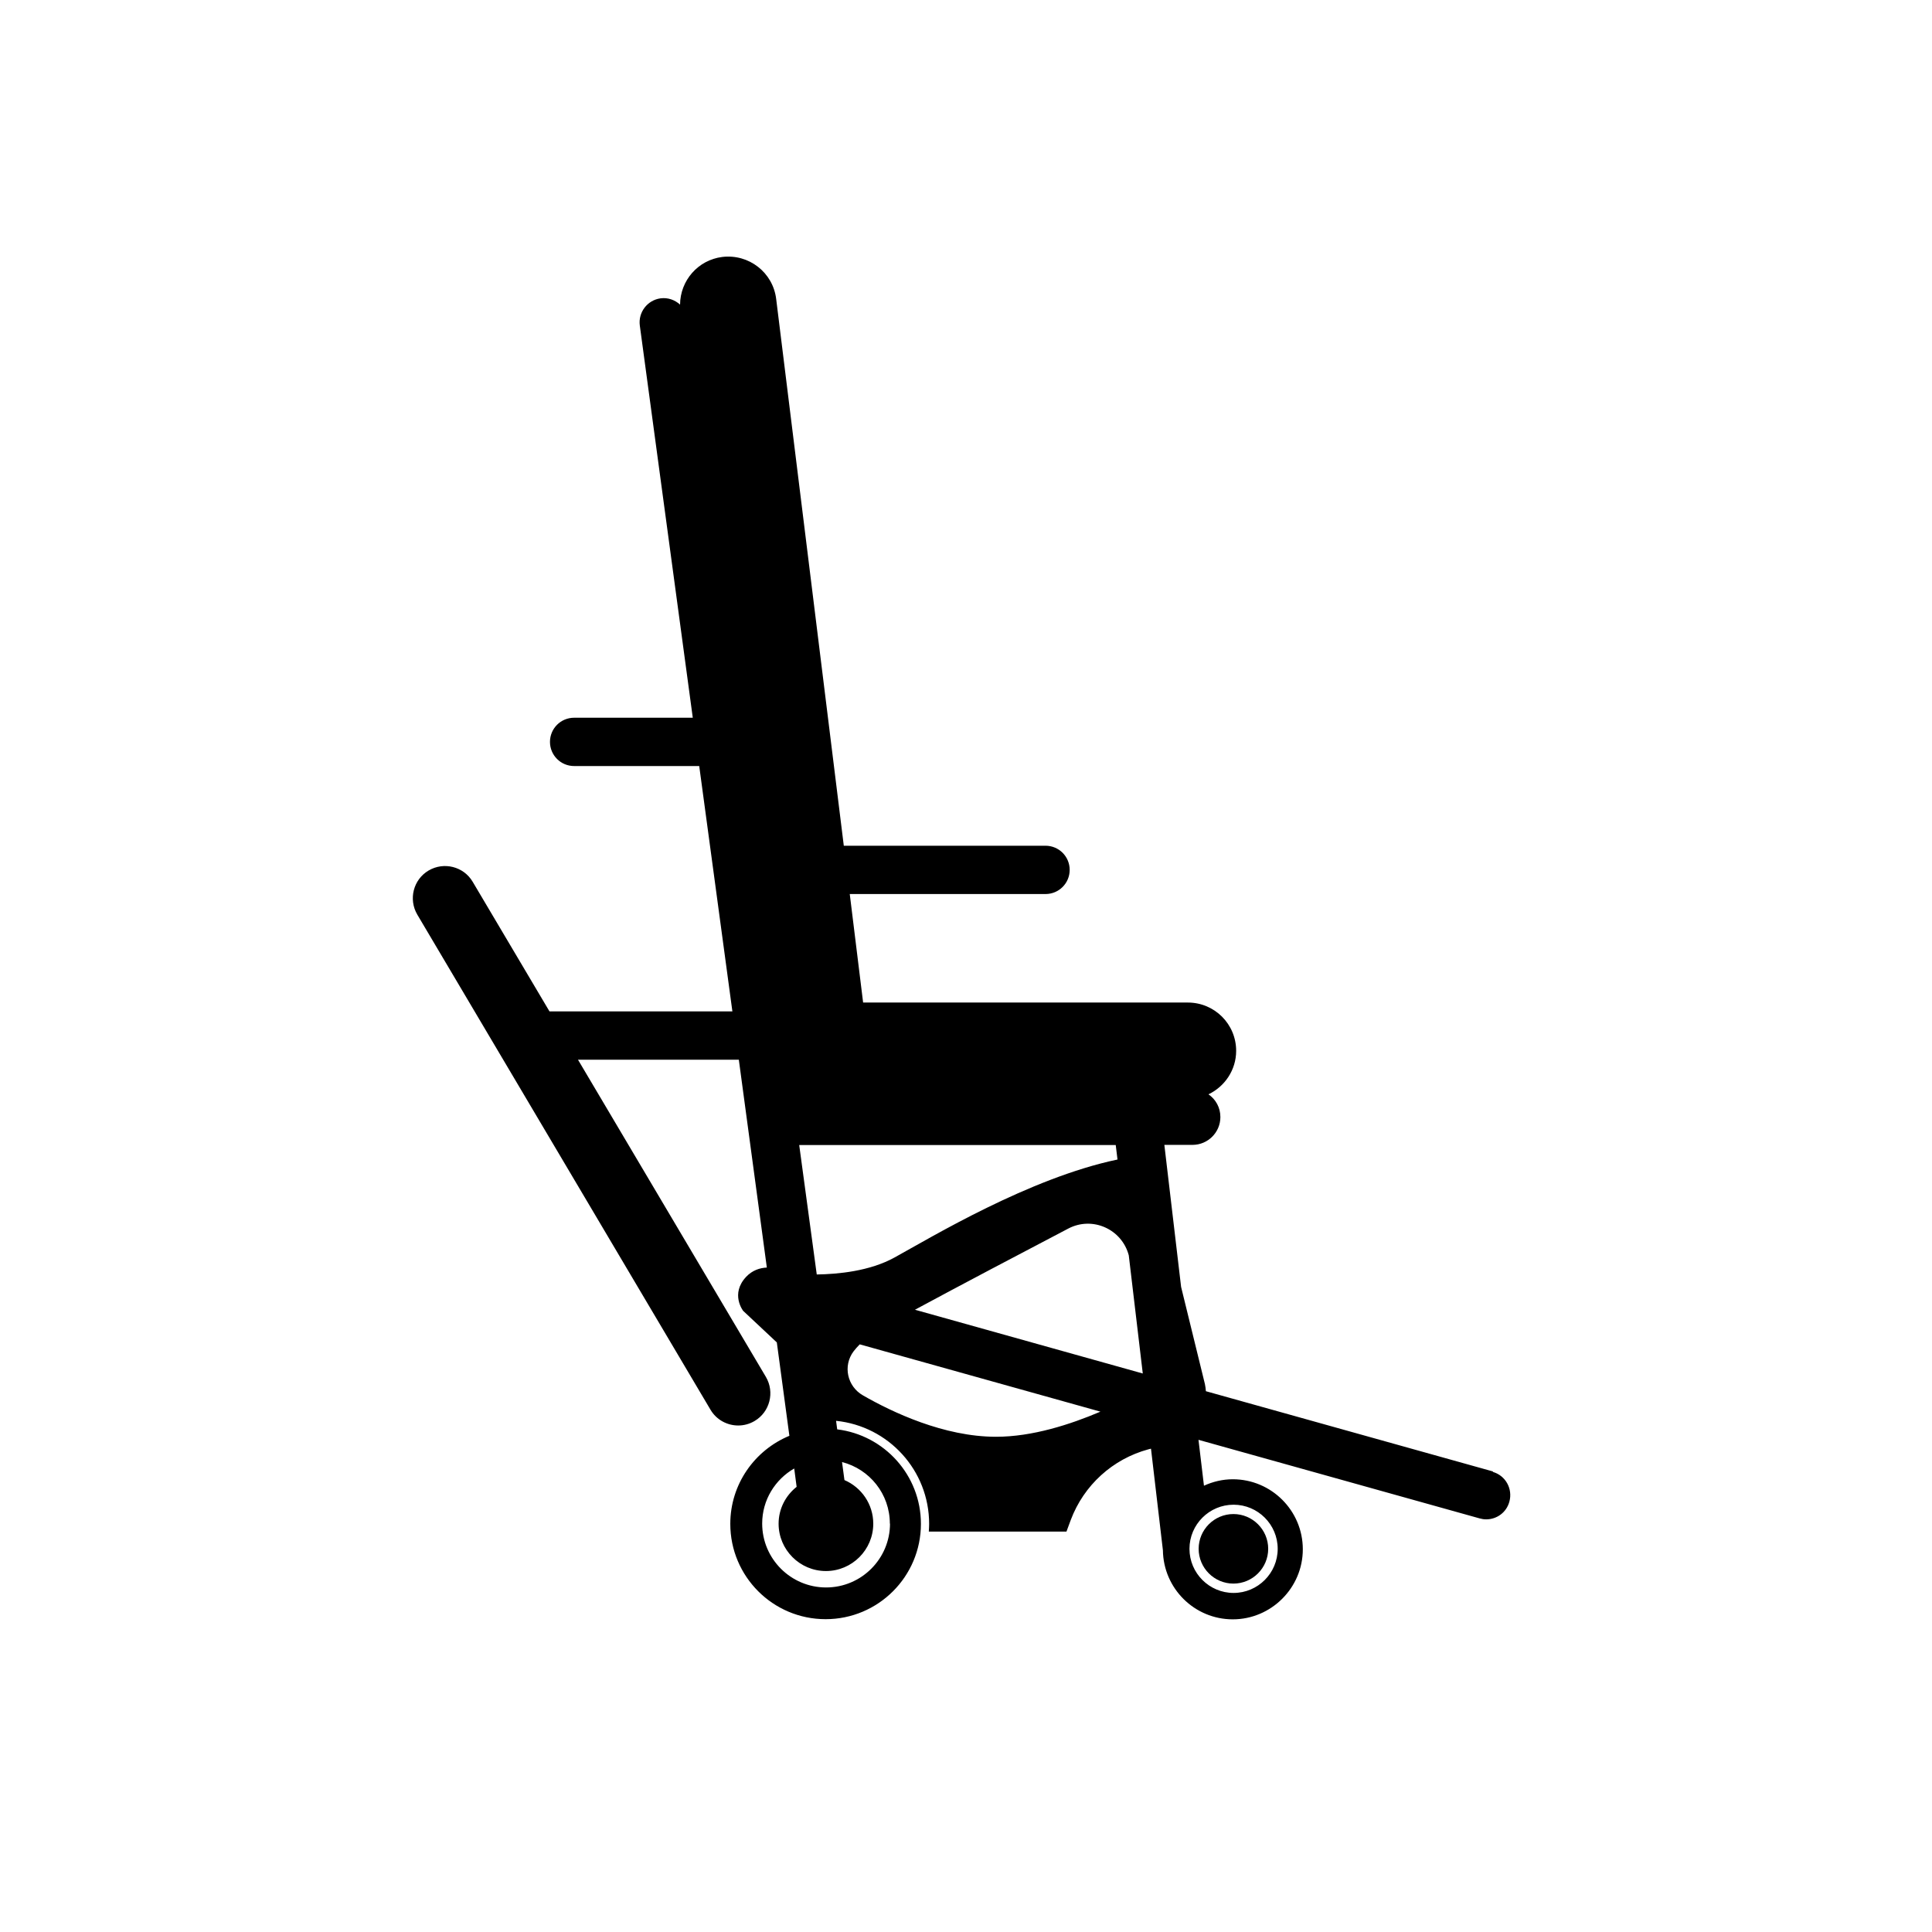 <?xml version="1.0" encoding="UTF-8"?>
<svg id="Livello_1" data-name="Livello 1" xmlns="http://www.w3.org/2000/svg" viewBox="0 0 120 120">
  <path d="m92.75,91.4l-17.85-4.99c-.01-.15-.03-.29-.06-.44l-1.48-6.04-1.04-8.82h1.75c.95,0,1.73-.77,1.73-1.73,0-.59-.29-1.1-.74-1.41,1.01-.48,1.72-1.51,1.72-2.7,0-1.66-1.34-3-3-3h-20.17l-.83-6.74h12.16c.83,0,1.5-.67,1.5-1.5s-.67-1.5-1.5-1.5h-12.53l-4.2-33.96c-.2-1.65-1.7-2.81-3.35-2.61-1.51.19-2.61,1.47-2.62,2.96-.32-.29-.75-.45-1.21-.39-.82.11-1.4.87-1.29,1.69l3.29,24.36h-7.37c-.83,0-1.5.67-1.5,1.5s.67,1.5,1.5,1.5h7.77l2.06,15.24h-11.36l-4.77-8.05c-.56-.95-1.79-1.26-2.74-.7-.95.56-1.26,1.79-.7,2.74l18.21,30.75c.37.63,1.04.98,1.72.98.35,0,.7-.09,1.02-.28.95-.56,1.26-1.79.7-2.74l-11.67-19.7h9.99l1.74,12.91c-.44.02-.9.17-1.28.57-1.01,1.07-.19,2.12-.19,2.12l2.09,1.96.78,5.8c-2.15.89-3.67,3-3.67,5.47,0,3.27,2.65,5.92,5.92,5.92s5.92-2.65,5.92-5.92c0-3.02-2.27-5.51-5.2-5.87l-.07-.53c3.25.33,5.78,3.07,5.78,6.4,0,.16-.01.32-.02.48h8.55l.27-.73c.81-2.15,2.6-3.78,4.82-4.38l.16-.04.74,6.31c.03,2.37,1.96,4.29,4.34,4.29s4.35-1.95,4.35-4.35-1.95-4.35-4.35-4.35c-.64,0-1.24.15-1.79.4l-.34-2.85,17.46,4.88c.14.04.27.06.41.06.66,0,1.26-.43,1.44-1.1.22-.8-.24-1.63-1.04-1.85Zm-22.64-13.43l.87,7.34-14.15-3.96c2.7-1.46,6.77-3.6,9.52-5.04,1.5-.79,3.33.03,3.76,1.66Zm-.7-5.95c-5.48,1.15-11.55,4.82-13.84,6.08-1.55.86-3.53,1.04-4.84,1.06l-1.09-8.04h19.66l.11.9Zm-14.13,22.61c0,2.19-1.78,3.97-3.97,3.97s-3.97-1.78-3.97-3.97c0-1.47.81-2.74,1.99-3.42l.15,1.14c-.68.54-1.12,1.36-1.12,2.29,0,1.62,1.32,2.94,2.94,2.94s2.94-1.32,2.94-2.94c0-1.22-.74-2.26-1.79-2.71l-.15-1.12c1.71.44,2.97,1.98,2.97,3.83Zm6.58-5.39c-3.23,0-6.45-1.53-8.26-2.57-.98-.56-1.26-1.84-.58-2.74.11-.14.24-.29.38-.43l14.95,4.18c-1.88.8-4.23,1.56-6.48,1.56Zm17.5,6.96c0,1.51-1.23,2.74-2.74,2.74s-2.74-1.23-2.74-2.74,1.23-2.74,2.74-2.74,2.74,1.23,2.74,2.74Z"/>
  <path d="m76.61,98.36c1.19,0,2.16-.97,2.16-2.16s-.97-2.16-2.16-2.16-2.16.97-2.16,2.16.97,2.16,2.16,2.16Z"/>
</svg>